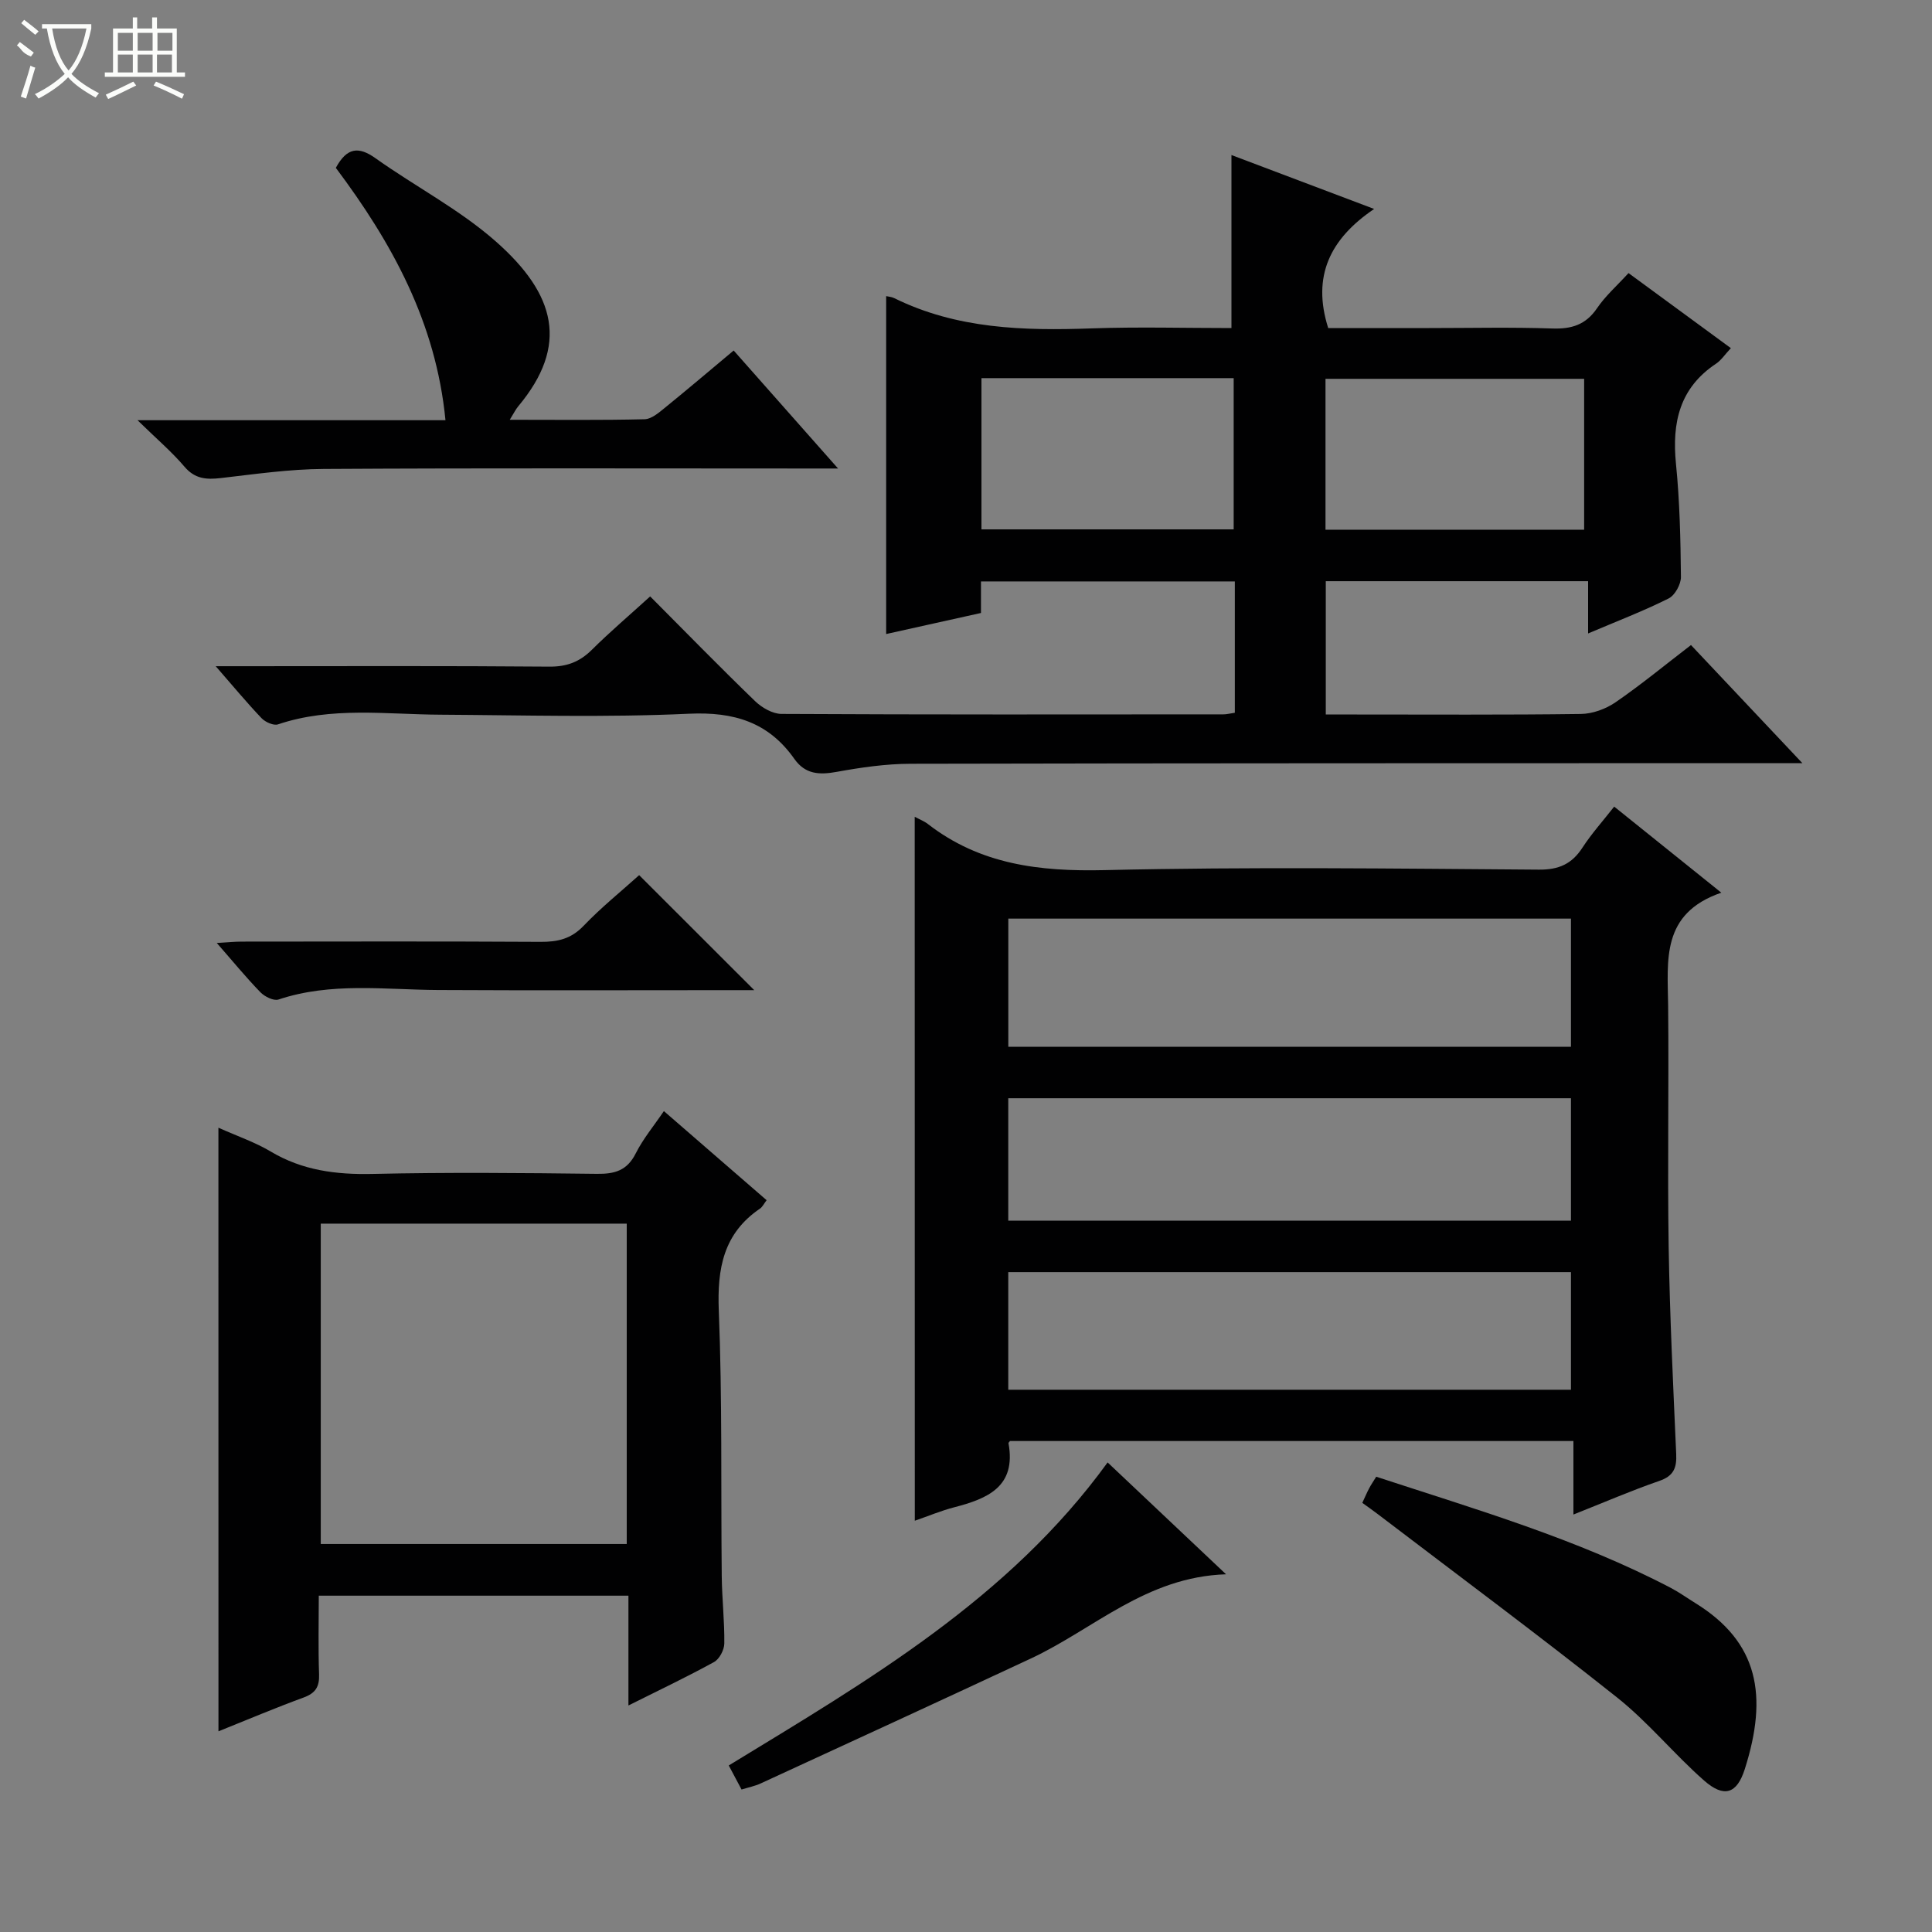 <svg enable-background="new 0 0 400 400" viewBox="0 0 400 400" xmlns="http://www.w3.org/2000/svg"><rect x="0" y="0" width="400" height="400" fill="#808080" stroke="none"/><g fill="#010102"><path d="m255.66 147.57c0-9.23 0-18.02 0-27.19-17.52 0-34.89 0-52.56 0v6.53c-6.55 1.46-12.94 2.88-19.63 4.36 0-23.52 0-46.67 0-69.96.43.1 1.1.14 1.66.41 12.97 6.4 26.82 6.77 40.88 6.27 9.64-.34 19.31-.07 28.95-.07 0-11.95 0-23.63 0-35.82 9.15 3.46 18.76 7.09 29.54 11.16-9.13 6.19-12.91 13.92-9.51 24.66h20.88c8.5 0 17-.2 25.49.09 4.02.14 6.96-.76 9.3-4.21 1.74-2.56 4.15-4.68 6.51-7.26 7.16 5.25 14.07 10.32 21.19 15.54-1.25 1.33-2 2.5-3.06 3.21-7.56 5.02-9.16 12.2-8.31 20.72.78 7.77.95 15.61 1.03 23.42.02 1.52-1.23 3.81-2.54 4.47-5.17 2.59-10.6 4.67-16.68 7.25 0-3.81 0-7.16 0-10.82-18.4 0-36.15 0-54.31 0v27.6h5.82c15.66 0 31.32.1 46.98-.11 2.43-.03 5.17-1.03 7.19-2.42 5.31-3.65 10.3-7.77 15.62-11.85 7.52 7.97 14.79 15.68 23.06 24.45-2.8 0-4.5 0-6.19 0-59.48.02-118.96 0-178.44.13-5.11.01-10.27.76-15.32 1.68-3.59.65-6.49.51-8.75-2.69-5.35-7.6-12.5-9.78-21.82-9.35-17.12.8-34.31.3-51.47.2-11.25-.06-22.56-1.72-33.61 2-.91.31-2.62-.46-3.4-1.27-3.06-3.21-5.89-6.63-9.5-10.77h5.59c21.16 0 42.32-.09 63.48.09 3.64.03 6.29-.99 8.82-3.5 3.77-3.74 7.83-7.19 12.06-11.04 7.35 7.38 14.43 14.64 21.73 21.69 1.4 1.35 3.62 2.63 5.46 2.64 30.49.16 60.98.11 91.47.09.62.01 1.26-.16 2.39-.33zm72.32-37.9c0-10.7 0-21.12 0-31.24-18.32 0-36.03 0-53.55 0v31.24zm-124.78-.07h52.22c0-10.68 0-21.02 0-31.31-17.62 0-34.83 0-52.22 0z"/><path d="m189.38 169.1c1.07.58 2 .93 2.74 1.51 10.84 8.4 23.13 9.85 36.54 9.54 29.96-.7 59.96-.32 89.94-.1 4.17.03 6.84-1.18 9.04-4.57 1.88-2.89 4.22-5.49 6.56-8.48 7.24 5.82 14.18 11.39 22.18 17.82-12.53 4.31-11.11 14.01-11.01 23.39.17 16.65-.15 33.31.11 49.97.23 14.29.93 28.57 1.56 42.86.13 2.86-.52 4.54-3.48 5.56-5.76 1.99-11.37 4.42-17.8 6.97 0-5.45 0-10.17 0-15.22-39.3 0-78 0-116.66 0-.13.19-.33.34-.3.46 1.64 9.03-4.36 11.47-11.28 13.27-2.7.7-5.3 1.8-8.12 2.77-.02-48.59-.02-96.9-.02-145.75zm19.38 47.62h116.49c0-8.94 0-17.68 0-26.53-38.96 0-77.58 0-116.49 0zm-.01 36.01h116.5c0-8.6 0-16.99 0-25.35-39.03 0-77.74 0-116.5 0zm116.5 10.65c-39.03 0-77.75 0-116.5 0v24.35h116.5c0-8.12 0-16.04 0-24.35z"/><path d="m45.22 233.48c3.96 1.77 7.61 3.01 10.84 4.94 6.55 3.9 13.5 4.79 21.01 4.63 15.49-.35 30.99-.21 46.49-.02 3.7.05 6.26-.66 8.05-4.21 1.55-3.08 3.82-5.79 5.84-8.78 7.15 6.2 14.17 12.3 21.27 18.45-.55.71-.85 1.38-1.36 1.73-7.6 5.16-8.89 12.42-8.54 21.16.73 18.3.42 36.64.61 54.97.05 4.65.59 9.3.53 13.94-.02 1.31-1.02 3.21-2.13 3.82-5.63 3.09-11.43 5.85-17.72 8.99 0-7.88 0-15.13 0-22.73-21.41 0-42.45 0-64.11 0 0 5.43-.13 10.87.06 16.3.09 2.56-.74 3.88-3.19 4.78-5.88 2.15-11.65 4.6-17.64 7-.01-41.86-.01-83.06-.01-124.97zm84.54 19.86c-21.41 0-42.43 0-63.35 0v66.33h63.35c0-22.17 0-44.07 0-66.33z"/><path d="m69.53 34.75c2.3-4.23 4.71-4.49 8.23-1.98 8.25 5.87 17.43 10.62 24.95 17.27 12.34 10.9 15.13 21.46 4.58 34.09-.5.59-.84 1.31-1.75 2.78 9.79 0 18.85.11 27.91-.11 1.42-.03 2.95-1.35 4.19-2.36 4.65-3.77 9.21-7.65 14.26-11.87 6.98 7.9 13.89 15.7 21.61 24.43-2.64 0-4.34 0-6.04 0-33.48 0-66.97-.11-100.45.09-7.11.04-14.22 1.07-21.31 1.89-2.99.34-5.35.19-7.52-2.36-2.64-3.1-5.78-5.77-9.72-9.62h63.76c-1.97-20.27-11.1-36.76-22.7-52.25z"/><path d="m282.05 311.15c.59-1.27.97-2.17 1.43-3.03.38-.72.84-1.39 1.45-2.38 20.74 6.8 41.61 12.88 60.98 23.01 1.76.92 3.39 2.1 5.09 3.15 13.1 8.09 15.08 19.18 10.24 34.37-1.64 5.17-4.32 5.98-8.43 2.37-6.23-5.48-11.54-12.05-18.02-17.2-16.27-12.93-32.97-25.33-49.5-37.93-.91-.7-1.86-1.36-3.24-2.36z"/><path d="m229.32 302.78c8.14 7.69 15.84 14.97 24.52 23.16-16.54.53-27.37 11.34-40.38 17.42-18.63 8.7-37.31 17.29-55.99 25.89-1.18.54-2.48.8-3.94 1.25-.93-1.75-1.77-3.33-2.65-4.98 28.83-17.59 57.95-34.49 78.44-62.74z"/><path d="m132.33 181.19c8.1 8.09 15.89 15.88 23.83 23.81-1.37 0-2.96 0-4.56 0-20.29 0-40.58.08-60.88-.03-11.07-.06-22.19-1.66-33.06 1.97-1 .33-2.87-.6-3.75-1.51-2.99-3.08-5.71-6.41-9.03-10.2 2.1-.12 3.65-.28 5.19-.28 20.62-.02 41.25-.07 61.87.05 3.5.02 6.28-.6 8.86-3.29 3.67-3.84 7.84-7.19 11.53-10.52z"/></g><path d="m6.4 11.7c-2-.8-1.9-1.6-2.9-2.3l.6-.7c.9.7 1.9 1.4 2.9 2.2zm-2.1 8.3c.7-2.1 1.4-4.2 2-6.4.2.1.6.3 1 .4-.7 2.3-1.3 4.4-1.9 6.4zm3-12.8c-1.1-.9-2.1-1.7-2.9-2.4l.6-.7c1 .8 2 1.5 3 2.4zm1.4-1.3v-.9h10.2v.9c-.9 4.2-2.3 7.3-4.1 9.4 1.3 1.4 3.2 2.7 5.7 4-.2.2-.4.5-.7.9-2.5-1.4-4.4-2.7-5.7-4.2-1.4 1.5-3.5 3-6.1 4.4 0 0 0 0-.1-.1-.3-.4-.5-.7-.7-.8 2.7-1.3 4.7-2.8 6.2-4.2-1.8-2.2-3-5.3-3.7-9.4zm9.2 0h-7.1c.6 3.8 1.7 6.7 3.4 8.7 1.7-2 2.9-4.8 3.7-8.7z" fill="#fbfcfa"/><path d="m31.6 3.6h.9v2.3h4.1v9.1h1.7v.9h-16.6v-.9h1.7v-9.1h4.1v-2.3h.9v2.3h3.1v-2.3zm-4 13.3.6.8c-1.9.9-3.8 1.9-5.8 2.8-.2-.3-.3-.6-.5-.9 2-.9 3.9-1.8 5.7-2.7zm-3.2-10.1v3.7h3.1v-3.7zm0 4.5v3.7h3.1v-3.7zm4.1-4.5v3.7h3.1v-3.7zm0 4.5v3.7h3.1v-3.7zm9.1 9.1c-2.1-1.1-4.1-2-5.8-2.7l.5-.8c2.2.9 4.1 1.8 5.8 2.6l-.4.9zm-1.9-13.6h-3.1v3.7h3.1zm-3.2 4.5v3.7h3.1v-3.7z" fill="#fbfcfa"/></svg>